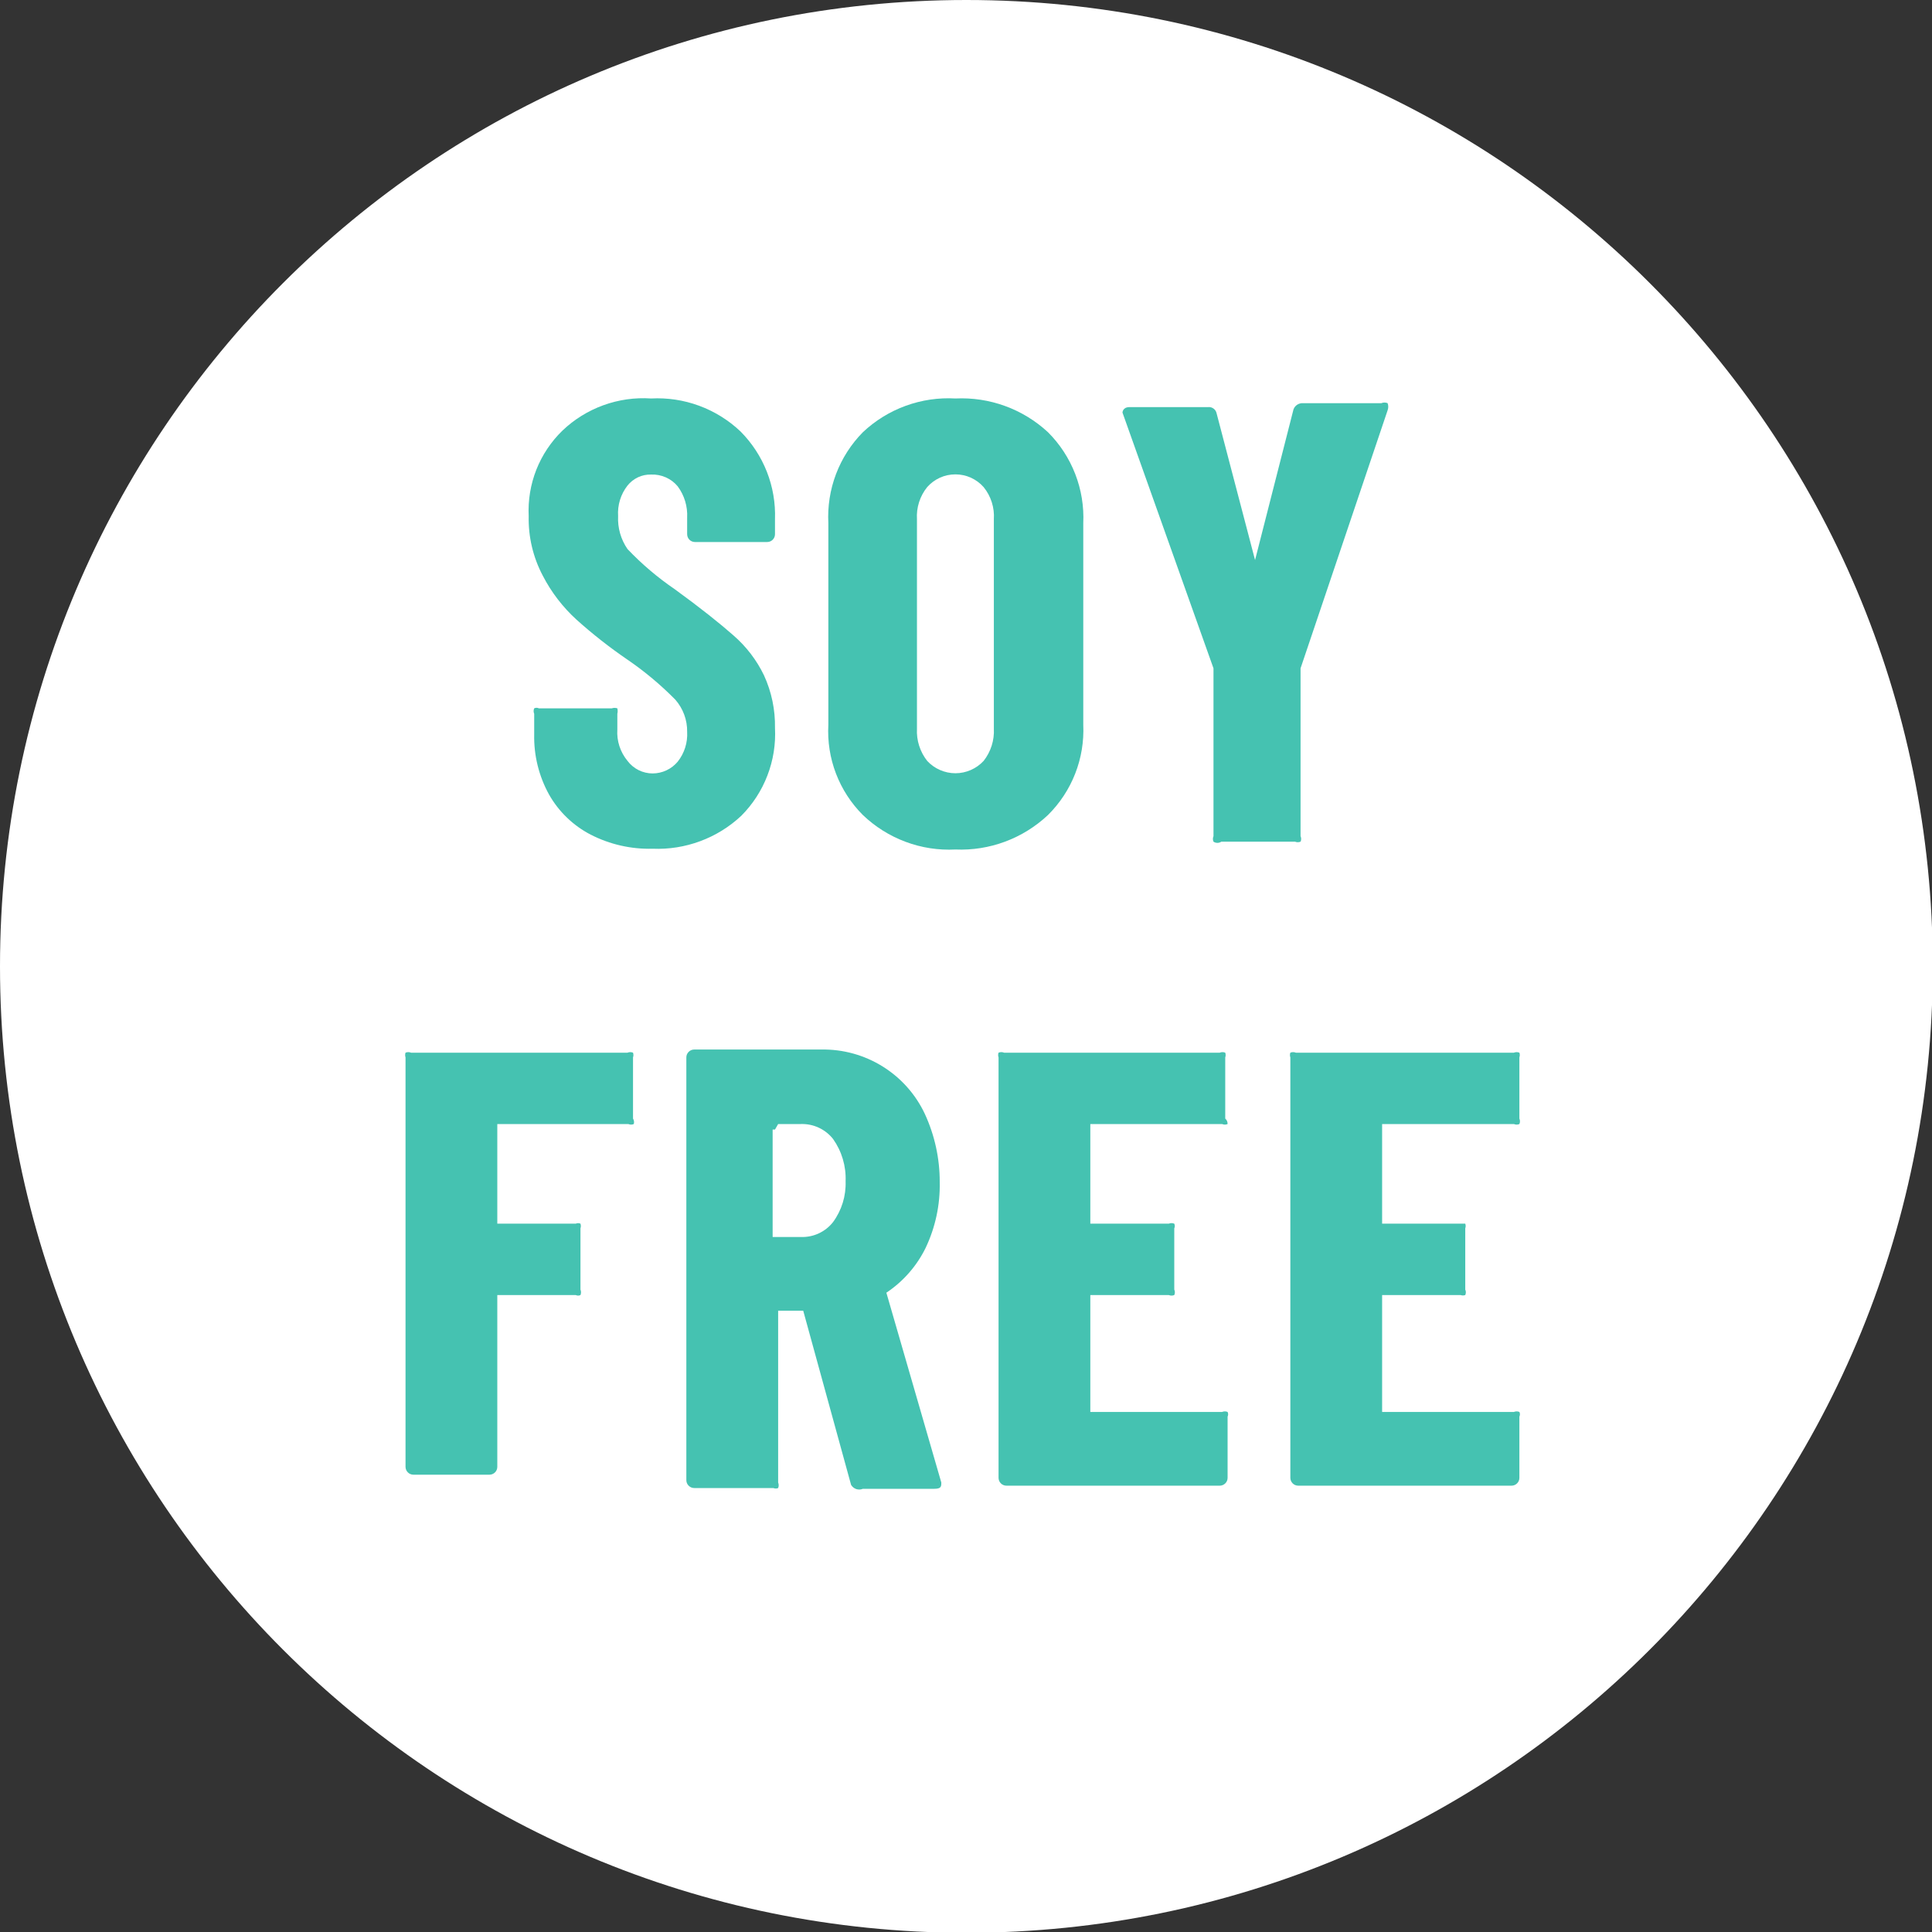 <svg width="60" height="60" viewBox="0 0 60 60" fill="none" xmlns="http://www.w3.org/2000/svg">
<rect x="0" y="0" width="60" height="60" fill="#333333" stroke="none"/>
<g clip-path="url(#clip0)">
<path d="M30.012 60.024C46.587 60.024 60.024 46.587 60.024 30.012C60.024 13.437 46.587 0 30.012 0C13.437 0 0 13.437 0 30.012C0 46.587 13.437 60.024 30.012 60.024Z" fill="white"/>
<path d="M18.343 25.92C17.802 25.64 17.353 25.208 17.052 24.677C16.735 24.104 16.575 23.457 16.59 22.802V22.168C16.578 22.141 16.572 22.112 16.572 22.083C16.572 22.054 16.578 22.025 16.59 21.998C16.612 21.987 16.637 21.981 16.663 21.981C16.688 21.981 16.713 21.987 16.736 21.998H19.001C19.057 21.979 19.116 21.979 19.172 21.998C19.186 22.053 19.186 22.112 19.172 22.168V22.655C19.149 23.009 19.262 23.357 19.488 23.63C19.579 23.751 19.697 23.849 19.832 23.917C19.968 23.984 20.117 24.02 20.268 24.02C20.417 24.019 20.564 23.986 20.698 23.923C20.833 23.86 20.952 23.768 21.047 23.654C21.255 23.392 21.359 23.062 21.34 22.728C21.346 22.362 21.215 22.006 20.974 21.73C20.52 21.269 20.023 20.853 19.488 20.487C18.934 20.109 18.405 19.694 17.905 19.245C17.478 18.856 17.123 18.394 16.858 17.881C16.556 17.311 16.405 16.674 16.419 16.029C16.395 15.538 16.476 15.046 16.656 14.588C16.837 14.131 17.113 13.716 17.466 13.374C17.831 13.025 18.264 12.757 18.738 12.585C19.212 12.413 19.716 12.341 20.219 12.375C20.727 12.348 21.236 12.425 21.713 12.601C22.19 12.777 22.627 13.048 22.996 13.398C23.352 13.755 23.631 14.182 23.816 14.651C24 15.12 24.086 15.623 24.068 16.127V16.59C24.068 16.654 24.043 16.716 23.997 16.762C23.951 16.808 23.889 16.833 23.825 16.833H21.584C21.519 16.833 21.457 16.808 21.411 16.762C21.366 16.716 21.34 16.654 21.34 16.59V16.078C21.358 15.729 21.255 15.385 21.047 15.104C20.947 14.983 20.82 14.888 20.676 14.824C20.532 14.761 20.376 14.731 20.219 14.738C20.079 14.734 19.941 14.763 19.814 14.822C19.687 14.882 19.575 14.97 19.488 15.079C19.277 15.349 19.173 15.687 19.196 16.029C19.178 16.393 19.281 16.753 19.488 17.052C19.93 17.517 20.42 17.933 20.95 18.295C21.754 18.879 22.363 19.367 22.777 19.732C23.175 20.077 23.499 20.5 23.727 20.974C23.962 21.486 24.078 22.044 24.068 22.607C24.094 23.109 24.014 23.612 23.833 24.082C23.653 24.552 23.376 24.979 23.021 25.335C22.653 25.68 22.22 25.948 21.747 26.123C21.275 26.299 20.772 26.379 20.268 26.358C19.6 26.376 18.938 26.225 18.343 25.92Z" fill="#45C2B1"/>
<path d="M26.797 25.311C26.431 24.945 26.147 24.507 25.962 24.024C25.777 23.541 25.697 23.025 25.725 22.509V16.248C25.698 15.729 25.779 15.209 25.963 14.723C26.148 14.236 26.432 13.793 26.797 13.423C27.18 13.062 27.632 12.783 28.126 12.603C28.62 12.423 29.146 12.345 29.671 12.375C30.196 12.35 30.72 12.429 31.214 12.609C31.708 12.789 32.16 13.065 32.546 13.423C32.915 13.791 33.203 14.233 33.392 14.72C33.581 15.206 33.666 15.727 33.642 16.248V22.509C33.665 23.027 33.58 23.544 33.391 24.026C33.202 24.509 32.914 24.946 32.546 25.311C32.162 25.672 31.71 25.953 31.217 26.137C30.723 26.321 30.198 26.405 29.671 26.382C29.144 26.409 28.617 26.328 28.123 26.143C27.629 25.959 27.177 25.675 26.797 25.311ZM30.548 23.63C30.771 23.346 30.884 22.991 30.865 22.631V16.127C30.889 15.766 30.776 15.409 30.548 15.128C30.438 15.003 30.303 14.904 30.152 14.835C30.001 14.767 29.837 14.732 29.671 14.732C29.505 14.732 29.341 14.767 29.19 14.835C29.039 14.904 28.904 15.003 28.794 15.128C28.567 15.409 28.454 15.766 28.477 16.127V22.631C28.458 22.991 28.571 23.346 28.794 23.63C28.906 23.751 29.041 23.847 29.192 23.913C29.343 23.979 29.506 24.014 29.671 24.014C29.836 24.014 29.999 23.979 30.15 23.913C30.301 23.847 30.436 23.751 30.548 23.63Z" fill="#45C2B1"/>
<path d="M37.686 26.139C37.674 26.112 37.668 26.083 37.668 26.053C37.668 26.024 37.674 25.995 37.686 25.968V20.755L34.86 12.814C34.86 12.814 34.86 12.643 35.079 12.643H37.515C37.576 12.636 37.638 12.652 37.687 12.688C37.737 12.724 37.771 12.778 37.783 12.838L38.977 17.393L40.17 12.716C40.191 12.656 40.231 12.605 40.284 12.57C40.337 12.535 40.4 12.518 40.463 12.521H42.899C42.93 12.508 42.963 12.501 42.996 12.501C43.03 12.501 43.063 12.508 43.094 12.521C43.12 12.592 43.12 12.67 43.094 12.741L40.39 20.755V25.968C40.403 25.995 40.409 26.024 40.409 26.053C40.409 26.083 40.403 26.112 40.39 26.139C40.363 26.15 40.334 26.156 40.304 26.156C40.275 26.156 40.246 26.15 40.219 26.139H37.929C37.893 26.163 37.851 26.176 37.807 26.176C37.764 26.176 37.722 26.163 37.686 26.139Z" fill="#45C2B1"/>
<path d="M19.683 34.908C19.656 34.92 19.627 34.926 19.598 34.926C19.569 34.926 19.54 34.92 19.513 34.908H15.444V38.002H17.881C17.903 37.992 17.928 37.986 17.954 37.986C17.979 37.986 18.004 37.992 18.027 38.002C18.043 38.05 18.043 38.101 18.027 38.148V40.049C18.038 40.076 18.044 40.105 18.044 40.134C18.044 40.163 18.038 40.192 18.027 40.219C18.004 40.23 17.979 40.236 17.954 40.236C17.928 40.236 17.903 40.23 17.881 40.219H15.444V45.554C15.444 45.586 15.438 45.618 15.426 45.647C15.414 45.677 15.396 45.704 15.373 45.726C15.351 45.749 15.324 45.767 15.294 45.779C15.265 45.791 15.233 45.798 15.201 45.798H12.838C12.806 45.798 12.774 45.791 12.745 45.779C12.715 45.767 12.688 45.749 12.666 45.726C12.643 45.704 12.625 45.677 12.613 45.647C12.601 45.618 12.594 45.586 12.594 45.554V32.838C12.578 32.791 12.578 32.739 12.594 32.692C12.621 32.68 12.65 32.675 12.68 32.675C12.709 32.675 12.738 32.68 12.765 32.692H19.488C19.515 32.68 19.544 32.675 19.574 32.675C19.603 32.675 19.632 32.68 19.659 32.692C19.676 32.739 19.676 32.791 19.659 32.838V34.738C19.674 34.763 19.684 34.791 19.689 34.821C19.693 34.85 19.691 34.88 19.683 34.908Z" fill="#45C2B1"/>
<path d="M26.431 46.114L24.945 40.706H24.166V46.041C24.177 46.068 24.183 46.097 24.183 46.127C24.183 46.156 24.177 46.185 24.166 46.212C24.143 46.223 24.118 46.228 24.093 46.228C24.067 46.228 24.042 46.223 24.019 46.212H21.559C21.494 46.212 21.433 46.186 21.387 46.14C21.341 46.095 21.315 46.033 21.315 45.968V32.838C21.315 32.773 21.341 32.711 21.387 32.666C21.433 32.62 21.494 32.594 21.559 32.594H25.505C26.177 32.582 26.838 32.764 27.408 33.118C27.979 33.472 28.435 33.984 28.721 34.592C29.028 35.256 29.186 35.979 29.184 36.711C29.199 37.418 29.049 38.119 28.745 38.757C28.469 39.319 28.049 39.798 27.527 40.146L29.233 46.041C29.233 46.163 29.233 46.236 29.013 46.236H26.797C26.731 46.264 26.658 46.266 26.591 46.244C26.524 46.221 26.467 46.175 26.431 46.114ZM23.995 35.079V38.416H24.872C25.063 38.423 25.253 38.385 25.427 38.304C25.6 38.224 25.752 38.104 25.871 37.953C26.139 37.587 26.277 37.141 26.261 36.687C26.28 36.217 26.143 35.755 25.871 35.371C25.752 35.221 25.6 35.101 25.427 35.021C25.253 34.94 25.063 34.902 24.872 34.908H24.166L24.068 35.079H23.995Z" fill="#45C2B1"/>
<path d="M38.124 34.908C38.097 34.92 38.068 34.926 38.039 34.926C38.01 34.926 37.981 34.92 37.954 34.908H33.861V38.002H36.297C36.324 37.991 36.353 37.985 36.383 37.985C36.412 37.985 36.441 37.991 36.468 38.002C36.479 38.025 36.484 38.05 36.484 38.075C36.484 38.101 36.479 38.126 36.468 38.148V40.049C36.481 40.075 36.487 40.104 36.487 40.134C36.487 40.163 36.481 40.193 36.468 40.219C36.441 40.23 36.412 40.236 36.383 40.236C36.353 40.236 36.324 40.23 36.297 40.219H33.861V43.849H37.954C37.981 43.837 38.01 43.832 38.039 43.832C38.068 43.832 38.097 43.837 38.124 43.849C38.135 43.872 38.141 43.897 38.141 43.922C38.141 43.947 38.135 43.972 38.124 43.995V45.895C38.124 45.96 38.099 46.022 38.053 46.067C38.007 46.113 37.945 46.139 37.881 46.139H31.255C31.19 46.139 31.128 46.113 31.082 46.067C31.037 46.022 31.011 45.96 31.011 45.895V32.838C30.994 32.791 30.994 32.739 31.011 32.692C31.038 32.68 31.067 32.675 31.096 32.675C31.126 32.675 31.155 32.68 31.182 32.692H37.881C37.908 32.68 37.937 32.675 37.966 32.675C37.995 32.675 38.024 32.68 38.051 32.692C38.068 32.739 38.068 32.791 38.051 32.838V34.738C38.075 34.759 38.094 34.786 38.107 34.815C38.119 34.845 38.125 34.877 38.124 34.908Z" fill="#45C2B1"/>
<path d="M47.186 34.908C47.159 34.92 47.13 34.926 47.101 34.926C47.072 34.926 47.043 34.92 47.016 34.908H42.923V38.002H45.359H45.505C45.522 38.05 45.522 38.101 45.505 38.148V40.049C45.517 40.076 45.523 40.105 45.523 40.134C45.523 40.163 45.517 40.192 45.505 40.219C45.458 40.236 45.407 40.236 45.359 40.219H42.923V43.849H47.016C47.043 43.837 47.072 43.832 47.101 43.832C47.13 43.832 47.159 43.837 47.186 43.849C47.197 43.872 47.203 43.897 47.203 43.922C47.203 43.947 47.197 43.972 47.186 43.995V45.895C47.186 45.96 47.161 46.022 47.115 46.067C47.069 46.113 47.007 46.139 46.943 46.139H40.317C40.252 46.139 40.19 46.113 40.144 46.067C40.099 46.022 40.073 45.96 40.073 45.895V32.838C40.056 32.791 40.056 32.739 40.073 32.692C40.1 32.68 40.129 32.675 40.158 32.675C40.188 32.675 40.217 32.68 40.244 32.692H47.016C47.043 32.68 47.072 32.675 47.101 32.675C47.13 32.675 47.159 32.68 47.186 32.692C47.203 32.739 47.203 32.791 47.186 32.838V34.738C47.198 34.765 47.204 34.794 47.204 34.823C47.204 34.853 47.198 34.882 47.186 34.908Z" fill="#45C2B1"/>
</g>
<defs>
<clipPath id="clip0">
<rect width="60" height="60" fill="white"/>
</clipPath>
</defs>
</svg>
